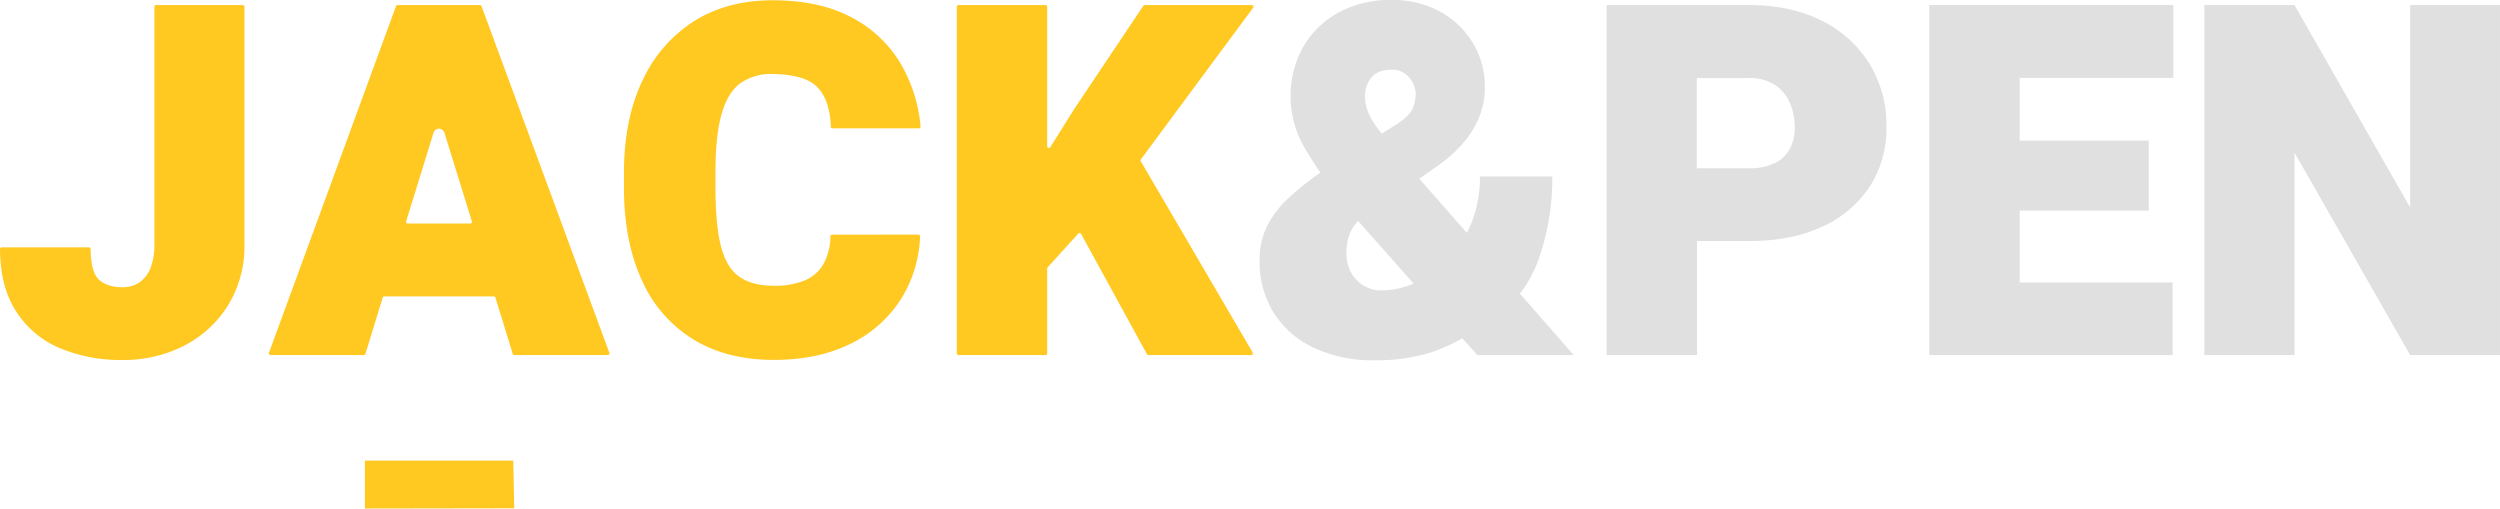 <svg xmlns="http://www.w3.org/2000/svg" width="723.73" height="147.21" viewBox="0 0 723.73 147.21"><defs><style>.cls-1{fill:#ffc921;}.cls-2{fill:#e0e0e0;}</style></defs><g id="Layer_2" data-name="Layer 2"><path class="cls-1" d="M45.37,1.86H70.42a.49.49,0,0,1,.49.49V71a32.76,32.76,0,0,1-4.7,17.71,32.27,32.27,0,0,1-12.7,11.73,38.24,38.24,0,0,1-17.95,4.17,45.37,45.37,0,0,1-18.24-3.48A27.67,27.67,0,0,1,4.73,90.42q-4.5-7-4.59-17.9A.5.5,0,0,1,.63,72H25.89a.49.49,0,0,1,.48.5c.06,4.45.85,7.4,2.37,8.83s3.85,2.22,6.82,2.22A8.47,8.47,0,0,0,40.71,82a9.2,9.2,0,0,0,3.13-4.35,19.23,19.23,0,0,0,1-6.71V2.35A.49.49,0,0,1,45.37,1.86Z" transform="translate(-0.14 -0.4)"></path><path class="cls-1" d="M149.08,103.19h27a.49.49,0,0,0,.46-.66l-37-100.35a.49.49,0,0,0-.46-.32H115.24a.49.49,0,0,0-.46.32L78,102.53a.49.49,0,0,0,.46.66h27a.5.5,0,0,0,.47-.35l5-16.28a.5.5,0,0,1,.47-.35H143.1a.48.48,0,0,1,.47.35l5,16.28A.5.5,0,0,0,149.08,103.19ZM117.72,64.48l7.92-25.64a1.65,1.65,0,0,1,3.16,0l7.94,25.64a.49.49,0,0,1-.47.64H118.19A.5.5,0,0,1,117.72,64.48Z" transform="translate(-0.14 -0.4)"></path><path class="cls-1" d="M266,68.32a.5.5,0,0,1,.5.53,36.58,36.58,0,0,1-5.68,18.37A35.8,35.8,0,0,1,246.19,100q-9.36,4.59-22,4.59-13.71,0-23.45-6a38.34,38.34,0,0,1-14.86-17.22q-5.11-11.2-5.11-26.73v-4.1q0-15.6,5.35-26.8a40.47,40.47,0,0,1,15-17.26q9.65-6,22.66-6,13.5,0,22.72,4.87a35.67,35.67,0,0,1,14.27,13.29A43.65,43.65,0,0,1,266.64,37a.51.51,0,0,1-.5.55h-25a.48.48,0,0,1-.48-.48q-.26-7.57-3.82-11.35t-13.08-3.9a15.38,15.38,0,0,0-9.3,2.68q-3.64,2.68-5.42,8.91t-1.78,16.95v4.24q0,10.78,1.57,17t5.29,8.87q3.72,2.66,10,2.65A22.69,22.69,0,0,0,233,81.62a11.28,11.28,0,0,0,5.53-4.81,16.71,16.71,0,0,0,2-8,.49.49,0,0,1,.48-.48Z" transform="translate(-0.14 -0.4)"></path><path class="cls-1" d="M362.52,1.86h-31a.47.47,0,0,0-.4.22L311.09,32,304.2,43a.49.49,0,0,1-.91-.26V2.35a.49.49,0,0,0-.49-.49H277.62a.49.49,0,0,0-.49.49V102.7a.49.49,0,0,0,.49.49H302.8a.49.49,0,0,0,.49-.49V78.14a.51.51,0,0,1,.13-.33L312.3,68a.49.49,0,0,1,.79.1l19.09,34.84a.49.49,0,0,0,.43.25h29.75a.49.49,0,0,0,.42-.74L330.4,47.1a.48.48,0,0,1,0-.54L362.91,2.64A.49.49,0,0,0,362.52,1.86Z" transform="translate(-0.14 -0.4)"></path><path class="cls-2" d="M455.71,103.19,440.15,85.42a37.14,37.14,0,0,0,5.5-10.21,70.56,70.56,0,0,0,3.87-23.73H428.57a35.7,35.7,0,0,1-2.4,13.33c-.43,1-.89,2.07-1.39,3L411,52.12l5.6-3.91a38.94,38.94,0,0,0,7-6.26,27.32,27.32,0,0,0,4.73-7.62A22.69,22.69,0,0,0,430,25.59a24.34,24.34,0,0,0-3.34-12.53,25.14,25.14,0,0,0-9.43-9.18A28.34,28.34,0,0,0,403,.4a31.18,31.18,0,0,0-15.42,3.65,26.2,26.2,0,0,0-10.2,10,28.67,28.67,0,0,0-3.61,14.47,29.39,29.39,0,0,0,4.24,15c1.26,2.15,2.73,4.45,4.37,6.85l-.12.08a84.28,84.28,0,0,0-9.09,7.27,29.28,29.28,0,0,0-6.16,8,21.93,21.93,0,0,0-2.22,10.16,27.76,27.76,0,0,0,4,14.93A27.43,27.43,0,0,0,380.3,101a39.82,39.82,0,0,0,17.78,3.69,52.58,52.58,0,0,0,16.6-2.36,54.14,54.14,0,0,0,8.8-4l4.32,4.86ZM399.13,37.77q-3.83-4.8-3.83-9.46a8.23,8.23,0,0,1,1.88-5.5q1.88-2.23,5.71-2.23a6.35,6.35,0,0,1,5.25,2.3,7.56,7.56,0,0,1,1.84,4.8,11.91,11.91,0,0,1-.8,3.93q-.8,2.27-5.11,5l-3.91,2.47Zm.69,46.7a9.43,9.43,0,0,1-4.76-1.29,10,10,0,0,1-3.69-3.69,10.9,10.9,0,0,1-1.43-5.67,19.49,19.49,0,0,1,.31-3.65,11.44,11.44,0,0,1,1-2.89,13.3,13.3,0,0,1,1.63-2.51l.49-.34,16,18.06A24.49,24.49,0,0,1,399.82,84.47Z" transform="translate(-0.14 -0.4)"></path><path class="cls-2" d="M541.42,19A33.8,33.8,0,0,0,527.64,6.45q-9-4.59-21.26-4.59H465.24V103.19h26.17v-33h15q12.32,0,21.26-4.17A32.25,32.25,0,0,0,541.42,54.4a31.13,31.13,0,0,0,4.84-17.33A34.1,34.1,0,0,0,541.42,19ZM518.35,43.37A9.83,9.83,0,0,1,514,47.58a16.51,16.51,0,0,1-7.65,1.53h-15V23h15a13.4,13.4,0,0,1,7.65,2,11.8,11.8,0,0,1,4.32,5.25,17.78,17.78,0,0,1,1.39,7A13.13,13.13,0,0,1,518.35,43.37Z" transform="translate(-0.14 -0.4)"></path><path class="cls-2" d="M723.86,103.19h-26l-33.48-58.6v58.6h-26.1V1.86h26.1l33.48,58.6V1.86h26Z" transform="translate(-0.14 -0.4)"></path><polygon class="cls-2" points="629.15 22.55 629.15 1.46 584.68 1.46 575.42 1.46 558.51 1.46 558.51 102.79 575.42 102.79 584.68 102.79 628.94 102.79 628.94 81.78 584.68 81.78 584.68 60.97 622.05 60.97 622.05 40.71 584.68 40.71 584.68 22.55 629.15 22.55"></polygon><polyline class="cls-1" points="105.64 133.34 105.64 147.21 148.86 147.14 148.59 133.34"></polyline></g></svg>